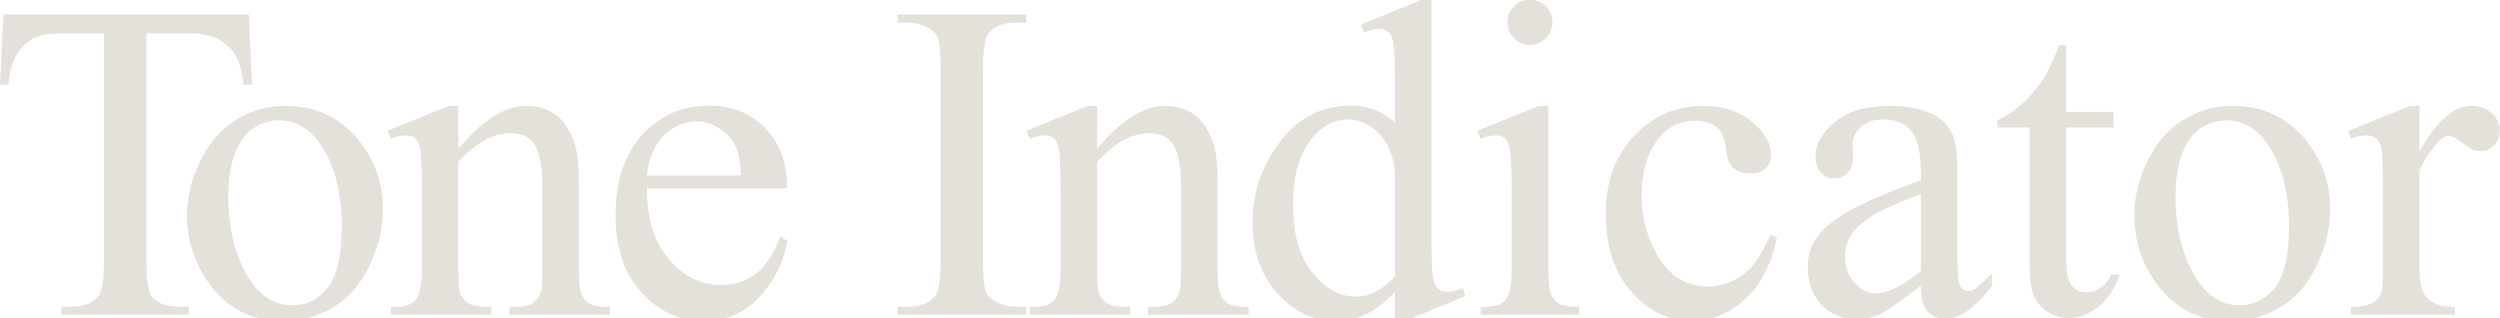 <svg xmlns="http://www.w3.org/2000/svg" xmlns:xlink="http://www.w3.org/1999/xlink" viewBox="0 0 3637 463"><defs><style>.a{fill:#fff;stroke:#707070;}.b{clip-path:url(#a);}.c{fill:#e4e0da;}</style><clipPath id="a"><rect class="a" width="3637" height="463" transform="translate(133 3551)"/></clipPath></defs><g class="b" transform="translate(-133 -3551)"><path class="c" d="M381.885-436.992l4.834,102.48H374.473q-3.545-27.07-9.668-38.672-9.99-18.691-26.587-27.554T294.551-409.6H233V-75.732q0,40.283,8.7,50.273Q253.945-11.924,279.4-11.924h15.146V0h-185.3V-11.924h15.469q27.715,0,39.316-16.758,7.09-10.312,7.09-47.051V-409.6H118.594q-30.615,0-43.506,4.512-16.758,6.123-28.682,23.525t-14.18,47.051H19.98l5.156-102.48ZM434.95-303.9q67.031,0,107.637,50.918,34.482,43.506,34.482,99.9,0,39.639-19.014,80.244T505.688-11.6Q472.333,9.023,431.405,9.023,364.7,9.023,325.38-44.15,292.187-88.945,292.187-144.7q0-40.605,20.142-80.728t53.013-59.3Q398.212-303.9,434.95-303.9Zm-9.99,20.947q-17.08,0-34.321,10.151t-27.876,35.61q-10.635,25.459-10.635,65.42,0,64.453,25.62,111.182t67.515,46.729q31.26,0,51.563-25.781t20.3-88.623q0-78.633-33.838-123.75Q460.409-282.949,424.96-282.949Zm261.86,41.572q51.885-62.52,98.936-62.52,24.17,0,41.572,12.085t27.715,39.8q7.09,19.336,7.09,59.3V-66.709q0,28.037,4.512,38.027a26.471,26.471,0,0,0,11.44,12.568q7.9,4.512,29.165,4.512V0H761.264V-11.6h6.123q20.625,0,28.843-6.284t11.44-18.53q1.289-4.834,1.289-30.293v-120.85q0-40.283-10.474-58.491T763.2-264.258q-38.35,0-76.377,41.895V-66.709q0,29.971,3.545,37.061,4.512,9.346,12.407,13.7T734.838-11.6V0H588.852V-11.6H595.3q22.559,0,30.454-11.44t7.9-43.667v-109.57q0-53.174-2.417-64.775t-7.412-15.791q-5-4.189-13.374-4.189-9.023,0-21.592,4.834l-4.834-11.6L672.963-303.9H686.82Zm274.444,57.363q-.322,65.742,31.9,103.125T1068.9-43.506q29,0,50.435-15.952t35.933-54.624l9.99,6.445q-6.768,44.15-39.316,80.405T1044.409,9.023q-53.174,0-91.04-41.411T915.5-143.73q0-75.732,38.833-118.11t97.485-42.378q49.629,0,81.533,32.71t31.9,87.5Zm0-18.691H1097.9q-1.611-28.359-6.768-39.961a64,64,0,0,0-24.009-28.359q-15.952-10.312-33.354-10.312-26.748,0-47.856,20.786T961.264-202.705ZM1513.022-11.924V0H1325.785V-11.924h15.469q27.07,0,39.316-15.791,7.734-10.312,7.734-49.629v-282.3q0-33.193-4.189-43.828-3.223-8.057-13.213-13.857a61.079,61.079,0,0,0-29.648-7.734h-15.469v-11.924h187.236v11.924h-15.791q-26.748,0-38.994,15.791-8.057,10.313-8.057,49.629v282.3q0,33.193,4.189,43.828,3.223,8.057,13.535,13.857a59.279,59.279,0,0,0,29.326,7.734ZM1616-241.377q51.885-62.52,98.936-62.52,24.17,0,41.572,12.085t27.715,39.8q7.09,19.336,7.09,59.3V-66.709q0,28.037,4.512,38.027a26.472,26.472,0,0,0,11.44,12.568q7.9,4.512,29.165,4.512V0H1690.448V-11.6h6.123q20.625,0,28.843-6.284t11.44-18.53q1.289-4.834,1.289-30.293v-120.85q0-40.283-10.474-58.491t-35.288-18.208q-38.35,0-76.377,41.895V-66.709q0,29.971,3.545,37.061,4.512,9.346,12.407,13.7t32.065,4.351V0H1518.036V-11.6h6.445q22.559,0,30.454-11.44t7.9-43.667v-109.57q0-53.174-2.417-64.775T1553-256.846q-5-4.189-13.374-4.189-9.023,0-21.592,4.834l-4.834-11.6,88.945-36.094H1616ZM2049.326-33.193q-21.592,22.559-42.217,32.388a102.043,102.043,0,0,1-44.473,9.829q-48.34,0-84.434-40.444t-36.094-103.931q0-63.486,39.961-116.177t102.8-52.69q38.994,0,64.453,24.814v-54.463q0-50.6-2.417-62.2t-7.573-15.791a19.778,19.778,0,0,0-12.891-4.189q-8.379,0-22.236,5.156l-4.189-11.279L2088-458.262h14.5v341.279q0,51.885,2.417,63.325t7.734,15.952a18.589,18.589,0,0,0,12.407,4.512q8.7,0,23.2-5.479l3.545,11.279L2064.15,9.023h-14.824Zm0-22.559V-207.861a102.809,102.809,0,0,0-11.6-39.961q-9.668-18.047-25.62-27.231t-31.1-9.185q-28.359,0-50.6,25.459-29.326,33.516-29.326,97.969,0,65.1,28.359,99.741t63.164,34.644Q2021.933-26.426,2049.326-55.752Zm196.582-402.51a31.379,31.379,0,0,1,23.042,9.507,31.379,31.379,0,0,1,9.507,23.042,31.915,31.915,0,0,1-9.507,23.2,31.118,31.118,0,0,1-23.042,9.668,31.645,31.645,0,0,1-23.2-9.668,31.645,31.645,0,0,1-9.668-23.2,31.379,31.379,0,0,1,9.507-23.042A31.76,31.76,0,0,1,2245.908-458.262ZM2272.656-303.9V-66.709q0,27.715,4.028,36.9a28.278,28.278,0,0,0,11.924,13.7q7.9,4.512,28.843,4.512V0H2174.042V-11.6q21.592,0,29-4.189t11.763-13.857q4.351-9.668,4.351-37.061v-113.76q0-48.018-2.9-62.2-2.256-10.312-7.09-14.341t-13.213-4.028q-9.023,0-21.914,4.834l-4.512-11.6,88.945-36.094Zm332.256,191.748q-11.924,58.33-46.729,89.751T2481.162,9.023q-50.273,0-87.656-42.217t-37.383-114.082q0-69.609,41.411-113.115t99.419-43.506q43.506,0,71.543,23.042T2596.533-233q0,12.246-7.9,19.819t-22.075,7.573q-19.014,0-28.682-12.246-5.479-6.768-7.251-25.781t-13.052-29q-11.279-9.668-31.26-9.668-32.227,0-51.885,23.848-26.1,31.582-26.1,83.467,0,52.852,25.942,93.3t70.093,40.444q31.582,0,56.719-21.592,17.725-14.824,34.482-53.818Zm209.473,69.609q-45.439,35.127-57.041,40.605a87.151,87.151,0,0,1-37.061,8.057q-30.615,0-50.435-20.947t-19.819-55.107q0-21.592,9.668-37.383,13.213-21.914,45.923-41.25t108.765-47.051v-11.6q0-44.15-14.019-60.586T2759.6-284.238q-20.3,0-32.227,10.957-12.246,10.957-12.246,25.137l.645,18.691q0,14.824-7.573,22.881t-19.819,8.057q-11.924,0-19.5-8.379t-7.573-22.881q0-27.715,28.359-50.918t79.6-23.2q39.316,0,64.453,13.213,19.014,9.99,28.037,31.26,5.8,13.857,5.8,56.719V-102.48q0,42.217,1.611,51.724t5.317,12.729a12.631,12.631,0,0,0,8.54,3.223,17.583,17.583,0,0,0,9.023-2.256q6.768-4.189,26.1-23.525v18.047Q2882.06,5.8,2849.189,5.8q-15.791,0-25.137-10.957T2814.384-42.539Zm0-20.947V-175.957q-48.662,19.336-62.842,27.393-25.459,14.18-36.416,29.648a57.3,57.3,0,0,0-10.957,33.838q0,23.2,13.857,38.511t31.9,15.308Q2774.423-31.26,2814.384-63.486ZM3025.791-392.2v97h68.965v22.559h-68.965V-81.211q0,28.682,8.218,38.672a26.1,26.1,0,0,0,21.108,9.99,36.92,36.92,0,0,0,20.625-6.606q9.99-6.606,15.469-19.5h12.568q-11.279,31.582-31.9,47.534T3029.335,4.834a57.191,57.191,0,0,1-29-8.218,49.679,49.679,0,0,1-20.947-23.525q-6.768-15.308-6.768-47.212V-272.637h-46.729v-10.635q17.725-7.09,36.255-24.009a190.89,190.89,0,0,0,33.032-40.122q7.412-12.246,20.625-44.795Zm242.021,88.3q67.031,0,107.637,50.918,34.482,43.506,34.482,99.9,0,39.639-19.014,80.244T3338.549-11.6q-33.354,20.625-74.282,20.625-66.709,0-106.025-53.174-33.193-44.795-33.193-100.547,0-40.605,20.142-80.728t53.013-59.3Q3231.074-303.9,3267.812-303.9Zm-9.99,20.947q-17.08,0-34.321,10.151t-27.876,35.61q-10.635,25.459-10.635,65.42,0,64.453,25.62,111.182t67.515,46.729q31.26,0,51.563-25.781t20.3-88.623q0-78.633-33.838-123.75Q3293.271-282.949,3257.822-282.949ZM3539.8-303.9v66.387q37.061-66.387,76.055-66.387,17.725,0,29.326,10.8t11.6,24.976a29.51,29.51,0,0,1-8.379,21.27,26.787,26.787,0,0,1-19.98,8.7q-11.279,0-25.3-11.118t-20.786-11.118q-5.8,0-12.568,6.445-14.5,13.213-29.971,43.506V-68.965q0,24.492,6.123,37.061,4.189,8.7,14.824,14.5t30.615,5.8V0H3440.224V-11.6q22.559,0,33.516-7.09,8.057-5.156,11.279-16.436,1.611-5.479,1.611-31.26v-114.4q0-51.562-2.095-61.392t-7.734-14.341a21.729,21.729,0,0,0-14.019-4.512q-9.99,0-22.559,4.834L3437-267.8l89.268-36.094Z" transform="translate(113 4009)"/></g></svg>
